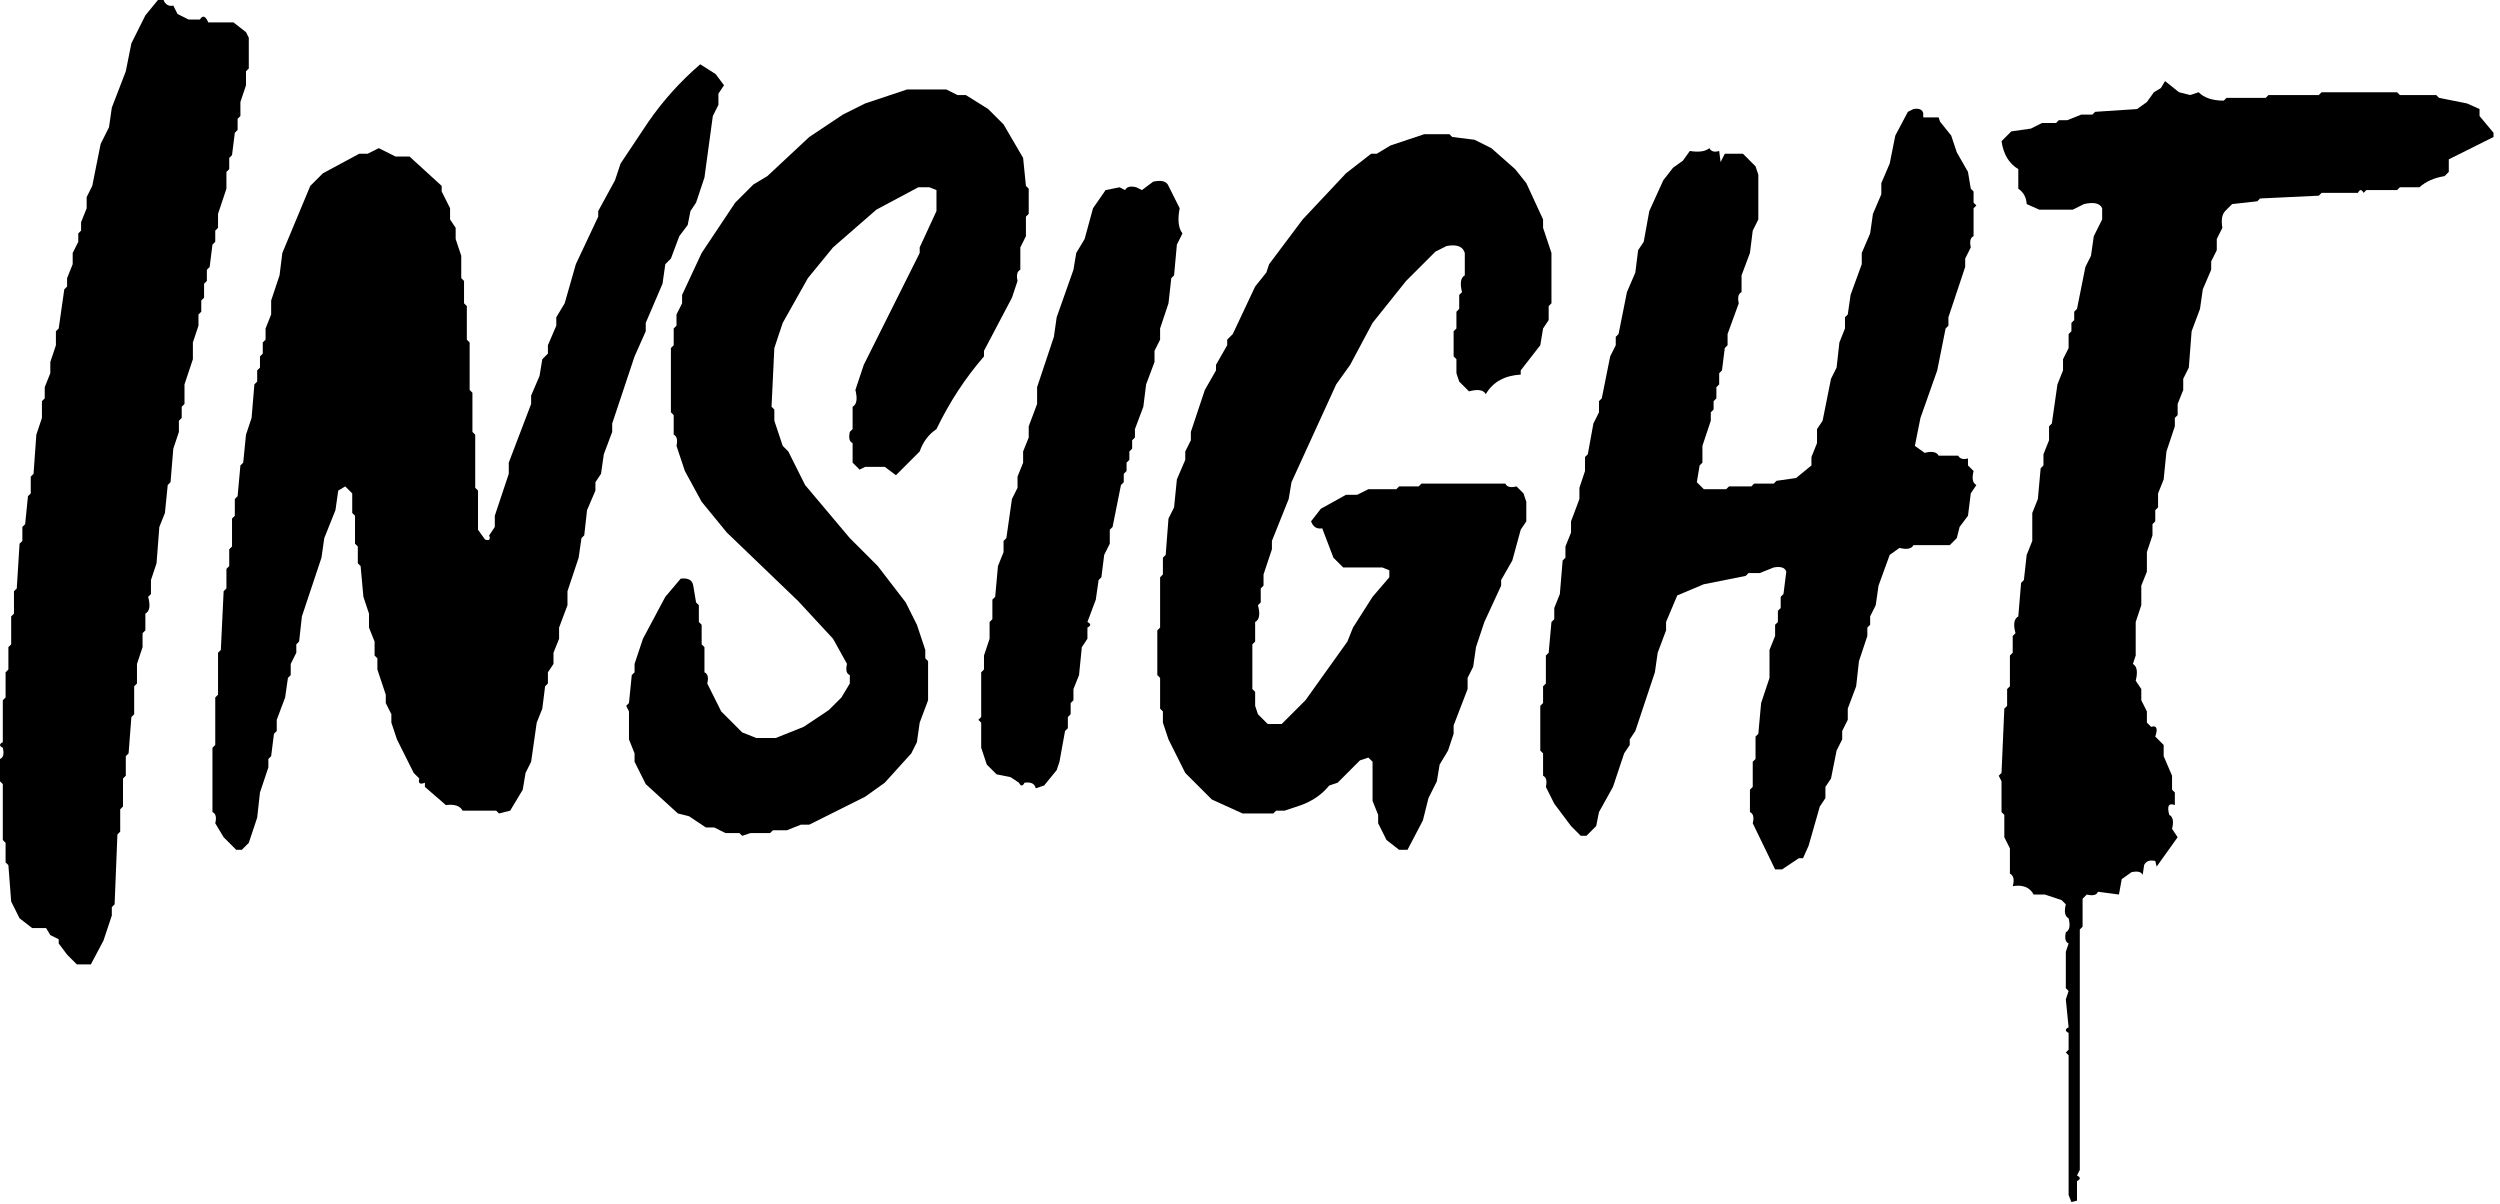 <svg width="301" height="145" viewBox="0 0 301 145" fill="none" xmlns="http://www.w3.org/2000/svg">
<path d="M19.016 0H19.689C19.914 0.561 20.306 0.785 20.867 0.673L21.372 1.683L22.718 2.356H24.065C24.401 1.795 24.738 1.907 25.074 2.693H28.104L29.618 3.871L29.955 4.544V8.246L29.618 8.583V10.265L28.945 12.285V13.968L28.608 14.304V15.65L28.272 15.987L27.935 18.68L27.599 19.016V20.363L27.262 20.699V22.718L26.252 25.748V27.43L25.916 27.767V29.113L25.579 29.45L25.243 32.142L24.906 32.479V33.825L24.57 34.162V35.845L24.233 36.181V37.528L23.896 37.864V39.21L23.223 41.23V43.249L22.214 46.278V48.634L21.877 48.971V50.317L21.54 50.654V52L20.867 54.019L20.531 58.058L20.194 58.395L19.858 61.761L19.184 63.443L18.848 67.819L18.175 69.838V71.521L17.838 71.858C18.13 72.935 18.018 73.608 17.502 73.877V75.896L17.165 76.233V77.916L16.492 79.935V82.291L16.155 82.628V85.993L15.819 86.33L15.482 90.706L15.146 91.042V93.398L14.809 93.735V97.1L14.473 97.437V100.129L14.136 100.466L13.799 108.88L13.463 109.217V110.227L12.453 113.256L10.938 116.116H9.256L8.078 114.938L7.068 113.592V113.087L6.058 112.582L5.553 111.741H3.871L2.356 110.563L1.346 108.544L1.01 104.168L0.673 103.832V101.476L0.337 101.139V94.408L1.93438e-08 94.071V91.379C0.404 91.222 0.516 90.773 0.337 90.032C-0.112 89.808 -0.112 89.584 0.337 89.359V84.311L0.673 83.974V80.945L1.01 80.608V77.916L1.346 77.579V74.214L1.683 73.877V71.184L2.019 70.848L2.356 65.463L2.693 65.126V63.443L3.029 63.107L3.366 59.741L3.702 59.404V57.385L4.039 57.048L4.375 52.337L5.049 50.317V48.298L5.385 47.961V46.615L6.058 44.932V43.586L6.731 41.566V39.883L7.068 39.547L7.741 34.835L8.078 34.498V33.489L8.751 31.806V30.459L9.424 29.113V28.104L9.761 27.767V26.757L10.434 25.074V23.728L11.107 22.382L12.117 17.333L13.126 15.314L13.463 12.958L15.146 8.583L15.819 5.217L17.502 1.851L19.016 0Z" fill="black"/>
<path d="M84.311 7.741L86.162 8.919L87.171 10.265L86.498 11.275V12.621L85.825 13.968L84.816 21.372L83.806 24.401L83.133 25.411L82.796 27.094L81.786 28.44L80.777 31.133L80.103 31.806L79.767 34.162L77.748 38.874V39.883L76.401 42.913L73.709 50.99V52L72.699 54.693L72.362 57.048L71.689 58.058V59.068L70.68 61.424L70.343 64.453L70.007 64.79L69.67 67.146L68.324 71.184V72.867L67.314 75.56V76.906L66.641 78.589V79.935L65.968 80.945V82.291L65.631 82.628L65.294 85.32L64.621 87.003L63.948 91.715L63.275 93.061L62.938 95.081L61.424 97.605L60.078 97.942L59.741 97.605H55.702C55.388 97.022 54.715 96.797 53.683 96.932L51.159 94.744V94.239C50.553 94.486 50.328 94.318 50.485 93.735L49.812 93.061L47.793 89.023L47.12 87.003V85.993L46.447 84.647V83.638L45.437 80.608V79.262L45.1 78.925V77.243L44.427 75.56V73.877L43.754 71.858L43.417 68.155L43.081 67.819V65.799L42.744 65.463V62.097L42.408 61.761V59.404L41.566 58.563L40.725 59.068L40.388 61.424L39.042 64.79L38.706 67.146L36.349 74.213L36.013 77.243L35.676 77.579V78.589L35.003 79.935V81.281L34.667 81.618L34.33 83.974L33.32 86.667V88.013L32.984 88.35L32.647 91.042L32.311 91.379V92.388L31.301 95.417L30.964 98.447L29.955 101.476L29.113 102.317H28.44L26.926 100.803L25.916 99.12C26.095 98.402 25.983 97.953 25.579 97.773V90.032L25.916 89.696V83.974L26.252 83.638V78.589L26.589 78.252L26.926 71.184L27.262 70.848V68.492L27.599 68.155V66.136L27.935 65.799V62.434L28.272 62.097V60.078L28.608 59.741L28.945 56.039L29.282 55.702L29.618 52.337L30.291 50.317L30.628 46.278L30.964 45.942V44.595L31.301 44.259V42.913L31.637 42.576V41.23L31.974 40.893V39.547L32.647 37.864V36.181L33.657 33.152L33.993 30.459L37.359 22.382L38.874 20.867L43.249 18.511H44.259L45.605 17.838L47.625 18.848H49.307L53.178 22.382V23.055L54.188 25.074V26.421L54.861 27.43V28.777L55.534 30.796V33.489L55.87 33.825V36.518L56.207 36.854V40.893L56.544 41.23V46.951L56.88 47.288V52L57.217 52.337V58.731L57.553 59.068V63.78L58.395 64.958C58.911 65.137 59.079 64.969 58.9 64.453L59.573 63.443V62.097L61.256 57.048V55.702L63.948 48.634V47.625L64.958 45.269L65.294 43.249L65.968 42.576V41.566L66.977 39.21V38.201L67.987 36.518L69.333 31.806L72.026 26.084V25.411L74.045 21.709L74.718 19.689L78.084 14.641C79.879 12.06 81.955 9.76 84.311 7.741Z" fill="black"/>
<path d="M260.673 9.761L262.356 11.107L263.702 11.443L264.712 11.107C265.385 11.78 266.395 12.117 267.741 12.117L268.078 11.78H272.79L273.126 11.443H279.184L279.521 11.107H288.608L288.945 11.443H293.32L293.657 11.78L297.023 12.453L298.537 13.126V13.968L300.22 15.987V16.492L294.835 19.184V20.699L294.33 21.204C293.074 21.406 292.064 21.855 291.301 22.55H288.945L288.608 22.887H284.906L284.57 23.223C284.345 22.775 284.121 22.775 283.896 23.223H279.521L279.184 23.56L272.116 23.896L271.78 24.233L268.751 24.57L267.909 25.411C267.528 25.815 267.416 26.488 267.573 27.43L266.9 28.777V30.123L266.227 31.469V32.479L265.217 34.835L264.88 37.191L263.871 39.883L263.534 44.259L262.861 45.605V46.952L262.188 48.634V49.981L261.851 50.317V51.327L260.841 54.356L260.505 57.722L259.832 59.404V61.087L259.495 61.424V62.77L259.159 63.107V64.453L258.485 66.472V68.829L257.812 70.511V72.867L257.139 74.887V78.926L256.803 79.935C257.296 80.227 257.408 80.9 257.139 81.955L257.812 82.964V84.311L258.485 85.657V87.003L258.99 87.508C259.663 87.306 259.832 87.699 259.495 88.686L260.505 89.696V91.042L261.515 93.398V95.081L261.851 95.418V96.932C261.111 96.64 260.886 97.033 261.178 98.11C261.627 98.334 261.739 98.895 261.515 99.793L262.188 100.803L259.663 104.337L259.495 103.663C258.822 103.506 258.373 103.675 258.149 104.168L257.981 105.346C257.823 104.965 257.375 104.853 256.634 105.01L255.456 105.851L255.12 107.702L252.595 107.366C252.438 107.77 251.99 107.882 251.249 107.702L250.744 108.207V111.573L250.408 111.909V140.854L250.071 141.527C250.52 141.752 250.52 141.976 250.071 142.201V144.557L249.398 144.725L249.061 143.883V127.055L248.725 126.718L249.061 126.382V124.362C248.613 124.138 248.613 123.914 249.061 123.689L248.725 120.324L249.061 119.314L248.725 118.977V114.602L249.061 113.592C248.68 113.435 248.568 112.986 248.725 112.246C249.174 112.022 249.286 111.461 249.061 110.563C248.613 110.339 248.501 109.778 248.725 108.88L248.22 108.375L246.201 107.702H244.854C244.383 106.827 243.542 106.491 242.33 106.693C242.554 105.93 242.442 105.425 241.993 105.178V102.149L241.32 100.803V98.11L240.984 97.773V94.071L240.647 93.398L240.984 93.061L241.32 85.32L241.657 84.984V82.964L241.993 82.628V78.926L242.33 78.589V76.57L242.667 76.233C242.375 75.178 242.487 74.505 243.003 74.214L243.34 70.175L243.676 69.838L244.013 66.809L244.686 65.126V61.761L245.359 60.078L245.696 56.375L246.032 56.039V54.693L246.705 53.01V51.327L247.042 50.99L247.715 46.278L248.388 44.596V43.249L249.061 41.903V40.22L249.398 39.883V38.874L249.735 38.537V37.528L250.071 37.191L251.081 32.142L251.754 30.796L252.091 28.44L253.1 26.421V25.074C252.831 24.469 252.102 24.3 250.913 24.57L249.566 25.243H245.527L244.013 24.57C243.968 23.762 243.631 23.145 243.003 22.718V20.363C241.881 19.689 241.208 18.567 240.984 16.997L242.162 15.819L244.518 15.482L245.864 14.809H247.547L247.883 14.473H248.893L250.576 13.799H251.922L252.259 13.463L257.307 13.126L258.485 12.285L259.327 11.107L260.168 10.602L260.673 9.761Z" fill="black"/>
<path d="M109.217 10.77H113.929L115.275 11.443H116.285L118.977 13.126L120.828 14.977L123.184 19.016L123.521 22.382L123.858 22.718V25.747L123.521 26.084V28.44L122.848 29.786V32.479C122.466 32.658 122.354 33.107 122.511 33.825L121.838 35.845L118.472 42.239V42.913C116.229 45.493 114.321 48.41 112.751 51.663C111.808 52.292 111.135 53.189 110.731 54.356L107.871 57.217L106.524 56.207H104.168L103.495 56.544L102.654 55.702V53.346C102.272 53.189 102.16 52.74 102.317 52L102.654 51.663V48.971C103.147 48.702 103.26 48.028 102.99 46.951L104 43.922L110.731 30.459V29.786L112.751 25.411V22.887L111.909 22.55H110.563L105.515 25.243L100.298 29.786L97.269 33.489L94.24 38.874L93.23 41.903L92.893 48.971L93.23 49.307V50.654L94.24 53.683L94.913 54.356L96.932 58.395L102.317 64.79L105.683 68.155L109.049 72.531L110.395 75.223L111.405 78.252V79.262L111.741 79.599V84.311L110.731 87.003L110.395 89.359L109.722 90.705L106.524 94.239L104.168 95.922L97.437 99.288H96.427L94.744 99.961H93.061L92.725 100.298H90.369L89.359 100.634L89.023 100.298H87.34L85.993 99.624H84.984L82.964 98.278L81.618 97.942L77.748 94.408L76.401 91.715V90.705L75.728 89.023V85.657L75.392 84.984L75.728 84.647L76.065 81.281L76.401 80.945V79.935L77.411 76.906L80.103 71.858L81.955 69.67C82.852 69.558 83.357 69.838 83.469 70.511L83.806 72.531L84.142 72.867V74.887L84.479 75.223V77.579L84.816 77.916V80.945C85.219 81.124 85.332 81.573 85.152 82.291L86.835 85.657L89.359 88.181L91.042 88.854H93.398L96.764 87.508L99.793 85.489L101.307 83.974L102.317 82.291V81.281C101.913 81.124 101.801 80.676 101.981 79.935L100.298 76.906L96.091 72.362L87.508 64.116L84.479 60.414L82.46 56.712L81.45 53.683C81.607 52.965 81.495 52.516 81.113 52.337V49.98L80.777 49.644V41.903L81.113 41.566V39.547L81.45 39.21V37.864L82.123 36.518V35.508L84.479 30.459L88.518 24.401L90.706 22.213L92.388 21.204L97.437 16.492L101.476 13.799L104.168 12.453L109.217 10.77Z" fill="black"/>
<path d="M230.382 13.126C231.055 13.014 231.448 13.182 231.56 13.631V14.136H233.411L233.579 14.641L234.926 16.324L235.599 18.343L236.945 20.699L237.282 22.718L237.618 23.055V24.401L237.955 24.738L237.618 25.075V28.44C237.237 28.597 237.124 29.046 237.282 29.786L236.608 31.133V32.142L234.589 38.201V39.21L234.252 39.547L233.243 44.596L231.223 50.317L230.55 53.683L231.728 54.524C232.626 54.3 233.187 54.412 233.411 54.861H235.767C235.969 55.242 236.362 55.355 236.945 55.197V56.039L237.618 56.712C237.394 57.609 237.506 58.17 237.955 58.395L237.282 59.405L236.945 62.097L235.935 63.443L235.599 64.79L234.757 65.631H230.382C230.157 66.08 229.597 66.192 228.699 65.968L227.521 66.809L226.175 70.511L225.838 72.867L225.165 74.214V75.223L224.828 75.56V76.57L223.819 79.599L223.482 82.628L222.472 85.32V86.667L221.799 88.013V89.023L221.126 90.369L220.453 93.735L219.78 94.744V96.091L219.107 97.1L217.76 101.812L217.087 103.327H216.582L214.563 104.673H213.722L211.029 99.12C211.209 98.402 211.096 97.953 210.693 97.773V95.081L211.029 94.744V91.715L211.366 91.379V88.686L211.702 88.35L212.039 84.647L213.049 81.618V78.252L213.722 76.57V75.223L214.058 74.887V73.54L214.395 73.204V71.858L214.731 71.521L215.068 68.829C214.911 68.335 214.406 68.167 213.553 68.324L211.871 68.997H210.524L210.188 69.333L205.139 70.343L201.942 71.689L200.595 74.887V75.897L199.586 78.589L199.249 80.945L196.893 88.013L196.22 89.023V89.696L195.547 90.706L194.201 94.744L192.518 97.773L192.181 99.456L191.003 100.634H190.33L189.152 99.456L187.133 96.764L186.123 94.744C186.28 94.026 186.168 93.578 185.786 93.398V90.706L185.45 90.369V84.984L185.786 84.647V82.628L186.123 82.291V78.926L186.46 78.589L186.796 74.887L187.133 74.55V73.204L187.806 71.521L188.142 67.482L188.479 67.146V65.799L189.152 64.117V62.77L190.162 60.078V58.731L190.835 56.712V55.029L191.171 54.693L191.845 50.99L192.518 49.644V48.298L192.854 47.961L193.864 42.913L194.537 41.566V40.557L194.874 40.22L195.883 35.172L196.893 32.816L197.23 30.123L197.903 29.113L198.576 25.411L200.259 21.709L201.437 20.194L202.615 19.353L203.456 18.175C204.533 18.354 205.319 18.242 205.812 17.838C206.014 18.242 206.407 18.354 206.99 18.175L207.159 19.521L207.663 18.511H209.851L211.366 20.026L211.702 21.036V26.421L211.029 27.767L210.693 30.46L209.683 33.152V35.172C209.301 35.351 209.189 35.8 209.346 36.518L208 40.22V41.566L207.663 41.903L207.327 44.596L206.99 44.932V46.278L206.654 46.615V47.961L206.317 48.298V49.307L205.981 49.644V50.654L204.971 53.683V55.702L204.634 56.039L204.298 58.058L205.139 58.9H207.832L208.168 58.563H210.861L211.197 58.227H213.553L213.89 57.89L216.246 57.553L218.097 56.039V55.029L218.77 53.346V51.663L219.443 50.654L220.453 45.605L221.126 44.259L221.463 41.23L222.136 39.547V38.201L222.472 37.864L222.809 35.508L224.155 31.806V30.46L225.165 28.104L225.502 25.748L226.511 23.392V22.045L227.521 19.689L228.194 16.324L229.709 13.463L230.382 13.126Z" fill="black"/>
<path d="M171.482 16.155H174.511L174.848 16.492L177.54 16.828L179.56 17.838L182.421 20.363L183.767 22.045L185.786 26.421V27.43L186.796 30.46V36.518L186.46 36.854V38.537L185.786 39.547L185.45 41.566L183.094 44.596V45.1C181.142 45.212 179.739 45.998 178.887 47.456C178.617 46.94 177.944 46.828 176.867 47.12L175.689 45.942L175.353 44.932V43.249L175.016 42.913V39.883L175.353 39.547V37.528L175.689 37.191V35.508L176.026 35.172C175.757 34.094 175.869 33.421 176.362 33.152V30.46C176.138 29.674 175.409 29.394 174.175 29.618L172.828 30.291L169.294 33.825L165.256 38.874L162.563 43.922L160.88 46.278L155.495 58.058L155.159 60.078L153.139 65.126V66.136L152.129 69.165V70.511L151.793 70.848V72.531L151.456 72.867C151.748 73.944 151.636 74.618 151.12 74.887V77.243L150.783 77.579V82.964L151.12 83.301V84.984L151.456 85.993L152.634 87.171H154.317L157.178 84.311L162.226 77.243L162.9 75.56L165.256 71.858L167.275 69.502V68.66L166.434 68.324H161.722L160.544 67.146L159.197 63.612C158.547 63.724 158.098 63.443 157.851 62.77L159.029 61.256L162.058 59.573H163.404L164.751 58.9H168.116L168.453 58.563H170.809L171.146 58.227H181.243C181.422 58.63 181.871 58.743 182.589 58.563L183.43 59.404L183.767 60.414V62.77L183.094 63.78L182.084 67.482L180.738 69.838V70.511L178.718 74.887L177.709 77.916L177.372 80.272L176.699 81.618V82.964L175.016 87.34V88.35L174.343 90.369L173.333 92.052L172.997 94.071L171.987 96.091L171.314 98.783L169.463 102.317H168.453L166.938 101.139L165.929 99.12V98.11L165.256 96.427V91.715L164.751 91.21L163.741 91.547L161.049 94.24L160.039 94.576C159.186 95.631 158.064 96.416 156.673 96.932L154.654 97.605H153.644L153.307 97.942H149.605L145.903 96.259L142.705 93.061L140.686 89.023L140.013 87.003V85.657L139.676 85.32V81.618L139.34 81.282V75.896L139.676 75.56V69.502L140.013 69.165V67.146L140.349 66.809L140.686 62.434L141.359 61.087L141.696 57.722L142.705 55.366V54.356L143.379 53.01V52L145.061 46.952L146.408 44.596V43.922L147.754 41.566V40.893L148.427 40.22L151.12 34.498L152.466 32.816L152.803 31.806L156.841 26.421L162.058 20.867L165.087 18.511H165.76L167.443 17.502L171.482 16.155Z" fill="black"/>
<path d="M138.835 21.877C139.845 21.653 140.462 21.821 140.686 22.382L142.032 25.074C141.763 26.466 141.875 27.475 142.369 28.104L141.696 29.45L141.359 33.152L141.023 33.489L140.686 36.518L139.676 39.547V40.893L139.003 42.239V43.586L137.993 46.278L137.657 48.971L136.647 51.663V52.673L136.311 53.01V54.019L135.974 54.356V55.366L135.638 55.702V56.712L135.301 57.048V58.058L134.964 58.395L133.955 63.443L133.618 63.78V65.463L132.945 66.809L132.608 69.502L132.272 69.838L131.935 72.194L130.926 74.887C131.374 75.111 131.374 75.335 130.926 75.56V76.906L130.252 77.916L129.916 81.281L129.243 82.964V84.311L128.906 84.647V85.993L128.57 86.33V87.676L128.233 88.013L127.56 91.715L127.223 92.725L125.709 94.576L124.699 94.913C124.587 94.352 124.138 94.127 123.353 94.239C123.128 94.688 122.904 94.688 122.68 94.239L121.67 93.566L119.987 93.23L118.809 92.052L118.136 90.032V87.003L117.799 86.667L118.136 86.33V80.945L118.472 80.608V78.925L119.146 76.906V74.887L119.482 74.55V72.194L119.819 71.858L120.155 68.155L120.828 66.472V65.126L121.165 64.79L121.838 60.078L122.511 58.731V57.385L123.184 55.702V54.356L123.858 52.673V51.327L124.867 48.634V46.615L126.887 40.557L127.223 38.201L129.243 32.479L129.579 30.459L130.589 28.777L131.599 25.074L133.113 22.887L134.796 22.55L135.469 22.887C135.649 22.483 136.097 22.371 136.816 22.55L137.489 22.887L138.835 21.877Z" fill="black"/>
</svg>
